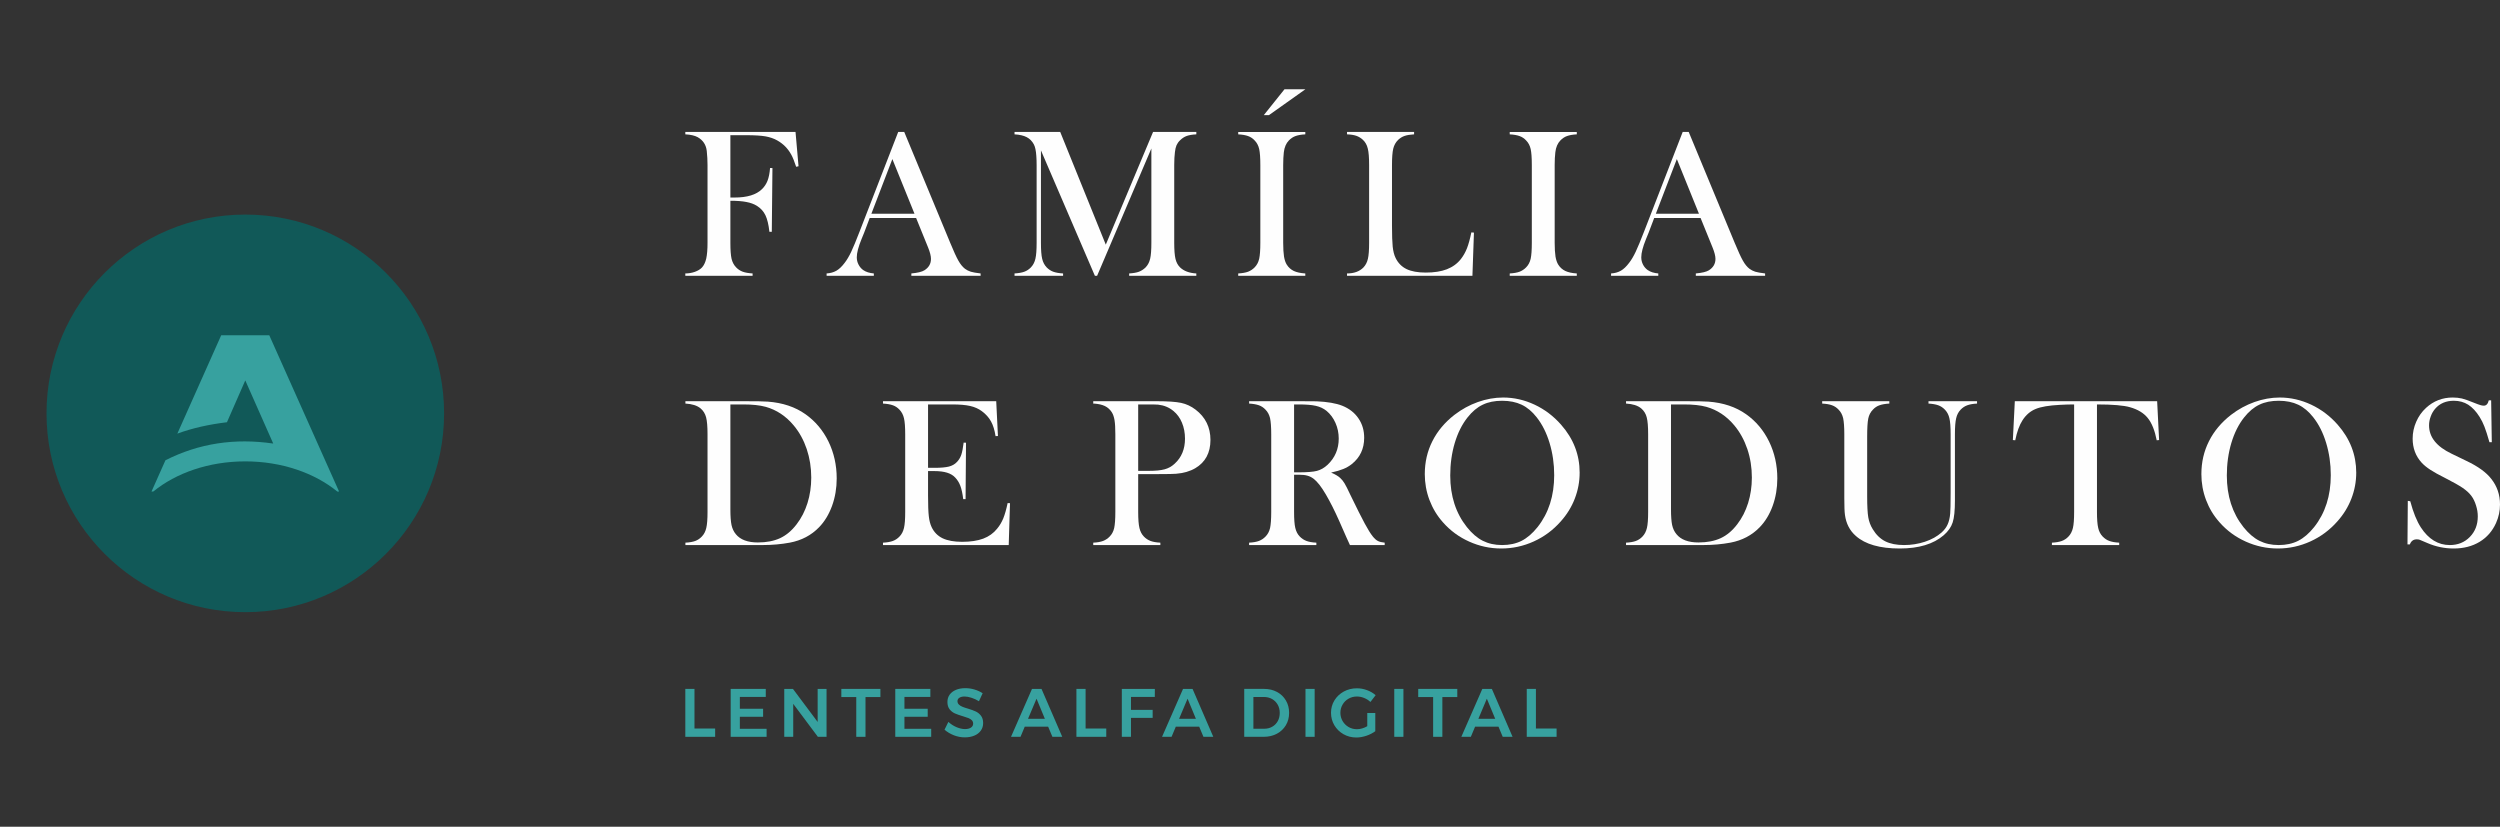 <?xml version="1.0" encoding="UTF-8"?>
<!DOCTYPE svg PUBLIC "-//W3C//DTD SVG 1.1//EN" "http://www.w3.org/Graphics/SVG/1.1/DTD/svg11.dtd">
<!-- Creator: CorelDRAW 2020 (64-Bit) -->
<svg xmlns="http://www.w3.org/2000/svg" xml:space="preserve" width="3426px" height="1133px" version="1.1" style="shape-rendering:geometricPrecision; text-rendering:geometricPrecision; image-rendering:optimizeQuality; fill-rule:evenodd; clip-rule:evenodd"
viewBox="0 0 1088.44 359.95"
 xmlns:xlink="http://www.w3.org/1999/xlink"
 xmlns:xodm="http://www.corel.com/coreldraw/odm/2003">
 <rect x="0" y="0" width="1088.44" height="359.95" fill="#333333" stroke="none"/>
 <defs>
  <style type="text/css">
   <![CDATA[
    .fil1 {fill:#115958}
    .fil2 {fill:#37A19F}
    .fil4 {fill:#FEFEFE;fill-rule:nonzero}
    .fil3 {fill:#37A19F;fill-rule:nonzero}
    .fil0 {fill:#FEFEFE;fill-opacity:0}
   ]]>
  </style>
 </defs>
 <g id="Layer_x0020_1">
  <polygon class="fil0" points="0,0 1037.7,0 1037.7,359.95 0,359.95 "/>
  <g id="_2104215019792">
   <g>
    <circle class="fil1" cx="106.8" cy="179.97" r="86.55"/>
    <path class="fil2" d="M147.62 213.99l-0.77 0c-9.89,-8.06 -24.17,-13.12 -40.06,-13.12 -15.88,0 -30.16,5.06 -40.05,13.12l-0.77 0 6.06 -13.6c14.57,-7.39 30.23,-9.73 46.93,-7.28l-12.17 -27.49 -7.98 18.21c-7.78,0.95 -15.03,2.54 -21.6,4.96l0 0 19.1 -42.83 20.92 0 30.39 68.03z"/>
   </g>
   <g>
    <polygon class="fil3" points="298.37,299.93 302.36,299.93 302.36,317.18 311.36,317.18 311.36,320.79 298.37,320.79 "/>
    <polygon id="1" class="fil3" points="318.12,299.93 333.4,299.93 333.4,303.42 322.11,303.42 322.11,308.57 332.24,308.57 332.24,312.06 322.11,312.06 322.11,317.3 333.76,317.3 333.76,320.79 318.12,320.79 "/>
    <polygon id="2" class="fil3" points="355.99,299.93 359.86,299.93 359.86,320.79 356.08,320.79 345.35,306.43 345.35,320.79 341.45,320.79 341.45,299.93 345.23,299.93 355.99,314.32 "/>
    <polygon id="3" class="fil3" points="366.3,299.93 383.31,299.93 383.31,303.48 376.82,303.48 376.82,320.79 372.8,320.79 372.8,303.48 366.3,303.48 "/>
    <polygon id="4" class="fil3" points="389.78,299.93 405.06,299.93 405.06,303.42 393.77,303.42 393.77,308.57 403.9,308.57 403.9,312.06 393.77,312.06 393.77,317.3 405.42,317.3 405.42,320.79 389.78,320.79 "/>
    <path id="5" class="fil3" d="M426.22 305.3c-1.07,-0.66 -2.17,-1.17 -3.29,-1.52 -1.12,-0.36 -2.11,-0.54 -2.97,-0.54 -0.95,0 -1.7,0.18 -2.26,0.54 -0.56,0.35 -0.84,0.85 -0.84,1.49 0,0.57 0.2,1.05 0.59,1.44 0.38,0.39 0.87,0.71 1.46,0.95 0.58,0.25 1.38,0.53 2.39,0.82 1.41,0.42 2.57,0.84 3.48,1.26 0.9,0.41 1.67,1.03 2.3,1.84 0.64,0.82 0.96,1.89 0.96,3.22 0,1.27 -0.35,2.38 -1.03,3.32 -0.69,0.95 -1.63,1.67 -2.83,2.16 -1.2,0.5 -2.58,0.75 -4.13,0.75 -1.63,0 -3.21,-0.31 -4.76,-0.91 -1.55,-0.61 -2.9,-1.42 -4.06,-2.43l1.67 -3.4c1.06,0.98 2.24,1.74 3.55,2.3 1.31,0.55 2.53,0.83 3.66,0.83 1.11,0 1.99,-0.21 2.62,-0.64 0.64,-0.43 0.96,-1.01 0.96,-1.74 0,-0.6 -0.2,-1.09 -0.58,-1.48 -0.39,-0.38 -0.88,-0.7 -1.48,-0.93 -0.59,-0.24 -1.41,-0.51 -2.44,-0.81 -1.41,-0.42 -2.56,-0.82 -3.46,-1.22 -0.89,-0.4 -1.66,-1 -2.29,-1.8 -0.64,-0.81 -0.95,-1.87 -0.95,-3.18 0,-1.21 0.32,-2.27 0.96,-3.17 0.65,-0.9 1.56,-1.6 2.74,-2.1 1.19,-0.5 2.55,-0.74 4.1,-0.74 1.35,0 2.69,0.19 4.01,0.59 1.32,0.4 2.5,0.94 3.53,1.61l-1.61 3.49z"/>
    <path id="6" class="fil3" d="M458.19 320.79l-1.85 -4.41 -10.19 0 -1.84 4.41 -4.14 0 9.14 -20.86 4.14 0 9.03 20.86 -4.29 0zm-10.61 -7.84l7.33 0 -3.63 -8.76 -3.7 8.76z"/>
    <polygon id="7" class="fil3" points="468.65,299.93 472.64,299.93 472.64,317.18 481.64,317.18 481.64,320.79 468.65,320.79 "/>
    <polygon id="8" class="fil3" points="488.41,299.93 502.8,299.93 502.77,303.42 492.4,303.42 492.4,309.05 501.84,309.05 501.84,312.54 492.4,312.54 492.4,320.79 488.41,320.79 "/>
    <path id="9" class="fil3" d="M523.95 320.79l-1.85 -4.41 -10.18 0 -1.85 4.41 -4.14 0 9.14 -20.86 4.14 0 9.03 20.86 -4.29 0zm-10.6 -7.84l7.32 0 -3.63 -8.76 -3.69 8.76z"/>
    <path id="10" class="fil3" d="M550.38 299.93c2.09,0 3.95,0.45 5.6,1.33 1.65,0.88 2.94,2.12 3.87,3.71 0.94,1.59 1.4,3.39 1.4,5.39 0,2.01 -0.47,3.8 -1.41,5.38 -0.94,1.58 -2.25,2.81 -3.92,3.71 -1.67,0.89 -3.56,1.34 -5.69,1.34l-8.52 0 0 -20.86 8.67 0zm0.09 17.34c1.27,0 2.42,-0.29 3.44,-0.88 1.02,-0.58 1.82,-1.4 2.4,-2.44 0.58,-1.04 0.86,-2.23 0.86,-3.56 0,-1.33 -0.29,-2.53 -0.89,-3.59 -0.6,-1.06 -1.42,-1.89 -2.46,-2.47 -1.04,-0.59 -2.21,-0.88 -3.5,-0.88l-4.62 0 0 13.82 4.77 0z"/>
    <polygon id="11" class="fil3" points="568.38,299.93 572.37,299.93 572.37,320.79 568.38,320.79 "/>
    <path id="12" class="fil3" d="M595.28 310.42l3.49 0 0 7.93c-1.09,0.81 -2.38,1.47 -3.87,1.98 -1.49,0.5 -2.95,0.76 -4.38,0.76 -2.05,0 -3.91,-0.48 -5.59,-1.43 -1.68,-0.96 -3,-2.25 -3.98,-3.89 -0.97,-1.64 -1.46,-3.45 -1.46,-5.44 0,-1.99 0.5,-3.79 1.49,-5.41 1,-1.61 2.35,-2.9 4.07,-3.84 1.72,-0.94 3.62,-1.41 5.71,-1.41 1.49,0 2.96,0.26 4.41,0.8 1.44,0.54 2.7,1.27 3.75,2.2l-2.27 2.95c-0.79,-0.75 -1.71,-1.34 -2.75,-1.75 -1.04,-0.42 -2.09,-0.63 -3.14,-0.63 -1.32,0 -2.52,0.31 -3.62,0.94 -1.11,0.62 -1.98,1.48 -2.61,2.58 -0.64,1.09 -0.95,2.28 -0.95,3.57 0,1.31 0.32,2.51 0.96,3.61 0.65,1.09 1.52,1.95 2.61,2.59 1.09,0.63 2.3,0.95 3.64,0.95 0.71,0 1.46,-0.11 2.24,-0.34 0.79,-0.23 1.54,-0.55 2.25,-0.97l0 -5.75z"/>
    <polygon id="13" class="fil3" points="607.03,299.93 611.02,299.93 611.02,320.79 607.03,320.79 "/>
    <polygon id="14" class="fil3" points="617.46,299.93 634.47,299.93 634.47,303.48 627.97,303.48 627.97,320.79 623.95,320.79 623.95,303.48 617.46,303.48 "/>
    <path id="15" class="fil3" d="M654.25 320.79l-1.84 -4.41 -10.19 0 -1.85 4.41 -4.14 0 9.14 -20.86 4.15 0 9.02 20.86 -4.29 0zm-10.6 -7.84l7.33 0 -3.64 -8.76 -3.69 8.76z"/>
    <polygon id="16" class="fil3" points="664.71,299.93 668.7,299.93 668.7,317.18 677.7,317.18 677.7,320.79 664.71,320.79 "/>
    <path class="fil4" d="M317.99 87.41l0 18.29c0,3.11 0.17,5.41 0.5,6.9 0.34,1.49 0.99,2.74 1.94,3.74 0.83,0.89 1.8,1.53 2.93,1.96 1.11,0.4 2.55,0.65 4.3,0.75l0 1.03 -29.29 0 0 -1.03c1.47,0 2.86,-0.24 4.19,-0.71 1.31,-0.48 2.35,-1.11 3.08,-1.9 0.86,-0.96 1.47,-2.26 1.85,-3.92 0.36,-1.64 0.55,-3.93 0.55,-6.84l0 -33.83c0,-1.96 -0.11,-3.99 -0.33,-6.1 -0.3,-2.71 -1.63,-4.71 -3.96,-6.03 -1.28,-0.7 -3.08,-1.11 -5.38,-1.23l0 -1.04 47.98 0 1.31 14.93 -1.03 0.24c-0.77,-2.34 -1.47,-4.09 -2.11,-5.25 -1.46,-2.67 -3.48,-4.74 -6.09,-6.21 -1.5,-0.86 -3.24,-1.45 -5.2,-1.8 -1.97,-0.33 -4.66,-0.5 -8.1,-0.5l-7.14 0 0 27.14 1.85 0c5.44,0 9.4,-1.21 11.87,-3.62 1.08,-1.03 1.9,-2.27 2.45,-3.69 0.56,-1.41 0.92,-3.27 1.11,-5.56l1.03 0.05 -0.28 27.75 -1.04 0c-0.34,-3.12 -0.92,-5.53 -1.73,-7.22 -0.82,-1.7 -2.07,-3.07 -3.73,-4.1 -1.23,-0.77 -2.75,-1.33 -4.57,-1.67 -1.8,-0.36 -4.11,-0.53 -6.96,-0.53z"/>
    <path id="1" class="fil4" d="M426.93 120.08l-30.15 0 0 -1.03c2.72,-0.25 4.63,-0.71 5.69,-1.38 1.9,-1.19 2.85,-2.85 2.85,-4.96 0,-1.25 -0.42,-2.93 -1.28,-5.04l-0.78 -1.92 -4.4 -10.83 -20.22 0 -2.39 6.33 -1.16 2.84c-1.38,3.36 -2.07,6.01 -2.07,7.93 0,1.14 0.25,2.19 0.77,3.18 0.5,0.97 1.17,1.77 2.03,2.38 1.21,0.83 2.74,1.31 4.62,1.47l0 1.03 -20.56 0 0 -1.03c1.62,-0.1 3.03,-0.49 4.27,-1.19 1.22,-0.71 2.41,-1.85 3.57,-3.4 0.98,-1.25 1.94,-2.88 2.88,-4.85 0.92,-1.97 2.16,-4.93 3.67,-8.87l16.78 -43.29 2.63 0 20 48.23c1.5,3.65 2.69,6.25 3.58,7.81 0.88,1.57 1.85,2.74 2.88,3.54 0.74,0.55 1.58,0.97 2.52,1.27 0.96,0.28 2.38,0.53 4.27,0.75l0 1.03zm-28.79 -27.04l-9.63 -23.79 -9.13 23.79 18.76 0z"/>
    <path id="2" class="fil4" d="M520.85 58.49c-1.73,0.09 -3.13,0.32 -4.19,0.7 -1.05,0.39 -2.02,1.02 -2.91,1.91 -0.67,0.64 -1.17,1.36 -1.52,2.14 -0.33,0.79 -0.56,1.77 -0.69,2.96 -0.2,1.6 -0.31,3.47 -0.31,5.65l0 33.83c0,3.16 0.19,5.5 0.55,7.03 0.37,1.53 1.03,2.75 1.97,3.68 1.69,1.63 4.05,2.5 7.1,2.66l0 1.03 -29.24 0 0 -1.03c1.76,-0.1 3.19,-0.35 4.28,-0.75 1.08,-0.43 2.05,-1.05 2.91,-1.91 0.94,-0.99 1.6,-2.24 1.95,-3.74 0.36,-1.52 0.53,-3.84 0.53,-6.97l0 -41.04 -23.63 55.44 -0.96 0 -23.49 -54.62 0 40.22c0,3.16 0.17,5.48 0.53,6.98 0.35,1.51 1.01,2.74 1.94,3.73 0.87,0.89 1.84,1.53 2.92,1.92 1.09,0.39 2.5,0.64 4.25,0.74l0 1.03 -21.14 0 0 -1.03c1.74,-0.1 3.15,-0.35 4.24,-0.74 1.08,-0.39 2.05,-1.03 2.91,-1.92 0.94,-0.99 1.6,-2.24 1.94,-3.74 0.36,-1.52 0.53,-3.84 0.53,-6.97l0 -33.83c0,-1.41 -0.04,-2.74 -0.14,-4.01 -0.15,-2.25 -0.5,-3.91 -1.05,-4.94 -0.76,-1.44 -1.81,-2.51 -3.14,-3.19 -1.33,-0.69 -3.1,-1.1 -5.29,-1.22l0 -1.04 19.89 0 19.84 49.06 20.58 -49.06 18.84 0 0 1.04z"/>
    <path id="3" class="fil4" d="M568.3 57.45l0 1.04c-1.74,0.09 -3.15,0.34 -4.24,0.73 -1.08,0.39 -2.05,1.03 -2.92,1.93 -1.18,1.22 -1.92,2.92 -2.19,5.1 -0.18,1.62 -0.28,3.49 -0.28,5.6l0 33.83c0,2.55 0.13,4.56 0.36,6.03 0.25,1.45 0.64,2.64 1.21,3.52 0.78,1.24 1.81,2.14 3.06,2.74 1.26,0.59 2.92,0.95 5,1.08l0 1.03 -29.21 0 0 -1.03c1.77,-0.1 3.2,-0.35 4.29,-0.75 1.08,-0.43 2.04,-1.05 2.87,-1.91 0.97,-0.99 1.62,-2.22 1.97,-3.73 0.33,-1.5 0.5,-3.82 0.5,-6.98l0 -33.83c0,-3.16 -0.17,-5.48 -0.5,-6.98 -0.35,-1.5 -1,-2.74 -1.97,-3.72 -0.83,-0.9 -1.79,-1.54 -2.9,-1.93 -1.09,-0.39 -2.52,-0.64 -4.26,-0.73l0 -1.04 29.21 0zm-18.08 -7.32l9.02 -11.27 9.1 0 -15.88 11.27 -2.24 0z"/>
    <path id="4" class="fil4" d="M586.46 120.08l0 -1.03c3.08,0 5.46,-0.88 7.15,-2.61 0.94,-0.99 1.6,-2.24 1.94,-3.76 0.36,-1.52 0.53,-3.84 0.53,-6.97l0 -33.86c0,-3.24 -0.18,-5.63 -0.58,-7.18 -0.37,-1.55 -1.08,-2.82 -2.12,-3.79 -0.86,-0.8 -1.82,-1.38 -2.87,-1.75 -1.05,-0.36 -2.41,-0.58 -4.05,-0.64l0 -1.04 29.2 0 0 1.04c-1.67,0.09 -3.05,0.32 -4.13,0.68 -1.06,0.36 -2,0.96 -2.83,1.74 -1.04,1.02 -1.74,2.29 -2.12,3.82 -0.36,1.53 -0.54,3.9 -0.54,7.12l0 26.48c0,4.07 0.11,7.1 0.31,9.09 0.22,1.99 0.64,3.62 1.25,4.87 1.07,2.2 2.65,3.82 4.76,4.85 2.11,1.02 4.9,1.53 8.39,1.53 3.63,0 6.69,-0.48 9.18,-1.44 2.49,-0.97 4.54,-2.45 6.12,-4.47 1.07,-1.38 1.96,-2.94 2.65,-4.7 0.67,-1.73 1.31,-4.04 1.89,-6.88l1.13 0.09 -0.66 18.81 -54.6 0z"/>
    <path id="5" class="fil4" d="M686.5 57.45l0 1.04c-1.74,0.09 -3.15,0.34 -4.24,0.73 -1.08,0.39 -2.05,1.03 -2.91,1.93 -1.19,1.22 -1.93,2.92 -2.19,5.1 -0.19,1.62 -0.29,3.49 -0.29,5.6l0 33.83c0,2.55 0.13,4.56 0.36,6.03 0.25,1.45 0.65,2.64 1.21,3.52 0.78,1.24 1.81,2.14 3.07,2.74 1.25,0.59 2.91,0.95 4.99,1.08l0 1.03 -29.2 0 0 -1.03c1.77,-0.1 3.19,-0.35 4.28,-0.75 1.08,-0.43 2.04,-1.05 2.87,-1.91 0.97,-0.99 1.63,-2.22 1.97,-3.73 0.33,-1.5 0.5,-3.82 0.5,-6.98l0 -33.83c0,-3.16 -0.17,-5.48 -0.5,-6.98 -0.34,-1.5 -1,-2.74 -1.97,-3.72 -0.83,-0.9 -1.79,-1.54 -2.9,-1.93 -1.09,-0.39 -2.52,-0.64 -4.25,-0.73l0 -1.04 29.2 0z"/>
    <path id="6" class="fil4" d="M768.48 120.08l-30.16 0 0 -1.03c2.73,-0.25 4.64,-0.71 5.7,-1.38 1.89,-1.19 2.85,-2.85 2.85,-4.96 0,-1.25 -0.43,-2.93 -1.29,-5.04l-0.78 -1.92 -4.4 -10.83 -20.21 0 -2.4 6.33 -1.16 2.84c-1.37,3.36 -2.06,6.01 -2.06,7.93 0,1.14 0.25,2.19 0.76,3.18 0.5,0.97 1.18,1.77 2.04,2.38 1.2,0.83 2.74,1.31 4.61,1.47l0 1.03 -20.56 0 0 -1.03c1.63,-0.1 3.04,-0.49 4.27,-1.19 1.22,-0.71 2.41,-1.85 3.57,-3.4 0.99,-1.25 1.94,-2.88 2.88,-4.85 0.92,-1.97 2.16,-4.93 3.68,-8.87l16.78 -43.29 2.62 0 20 48.23c1.51,3.65 2.7,6.25 3.59,7.81 0.87,1.57 1.84,2.74 2.88,3.54 0.73,0.55 1.58,0.97 2.52,1.27 0.95,0.28 2.38,0.53 4.27,0.75l0 1.03zm-28.8 -27.04l-9.62 -23.79 -9.14 23.79 18.76 0z"/>
    <path id="7" class="fil4" d="M298.41 236.26c1.77,-0.09 3.19,-0.34 4.26,-0.73 1.08,-0.39 2.03,-1.03 2.89,-1.93 0.94,-0.98 1.6,-2.23 1.94,-3.74 0.36,-1.51 0.54,-3.83 0.54,-6.96l0 -33.83c0,-3.37 -0.21,-5.84 -0.63,-7.41 -0.41,-1.55 -1.2,-2.84 -2.39,-3.85 -1.51,-1.25 -3.71,-1.95 -6.61,-2.11l0 -1.03 25.21 0c5.59,0 9.16,0.06 10.68,0.19 6.44,0.48 11.92,2.31 16.41,5.5 4.27,3.03 7.61,7 10,11.9 2.38,4.91 3.57,10.26 3.57,16.04 0,4.22 -0.67,8.2 -2.03,11.96 -1.37,3.74 -3.26,6.85 -5.67,9.32 -3.39,3.49 -7.62,5.71 -12.69,6.67 -3.8,0.7 -7.67,1.05 -11.6,1.05l-33.88 0 0 -1.04zm19.58 -60.18l0 45.66c0,3.01 0.17,5.29 0.5,6.86 0.34,1.55 0.97,2.89 1.89,3.99 1.96,2.39 5.15,3.58 9.57,3.58 3.77,0 6.99,-0.63 9.67,-1.86 2.67,-1.24 5.08,-3.26 7.2,-6.04 2.08,-2.69 3.66,-5.78 4.75,-9.27 1.08,-3.47 1.63,-7.16 1.63,-11.09 0,-4.34 -0.66,-8.48 -1.97,-12.4 -1.33,-3.92 -3.21,-7.35 -5.67,-10.29 -3.39,-4.07 -7.45,-6.76 -12.17,-8.09 -2.57,-0.71 -5.85,-1.05 -9.85,-1.05l-5.55 0z"/>
    <path id="8" class="fil4" d="M433.73 174.67l0.75 15.16 -1.04 0.05c-0.39,-2.58 -1.04,-4.71 -1.97,-6.4 -0.92,-1.68 -2.25,-3.18 -3.99,-4.46 -1.44,-1.07 -3.14,-1.83 -5.1,-2.27 -1.96,-0.45 -4.57,-0.67 -7.81,-0.67l-10.52 0 0 27.6 2.77 0c2.81,0 4.9,-0.19 6.31,-0.55 1.42,-0.37 2.57,-1.01 3.46,-1.97 0.86,-0.87 1.5,-1.92 1.92,-3.13 0.41,-1.2 0.76,-2.99 1.04,-5.33l1.03 0.04 -0.19 24.56 -1.03 0c-0.28,-2.37 -0.69,-4.26 -1.22,-5.7 -0.53,-1.44 -1.28,-2.66 -2.24,-3.66 -0.92,-0.99 -2.11,-1.71 -3.6,-2.16 -1.47,-0.45 -3.35,-0.69 -5.62,-0.69l-2.63 0 0 10.5c0,4.18 0.11,7.23 0.33,9.14 0.21,1.91 0.63,3.51 1.24,4.79 1.05,2.19 2.64,3.8 4.79,4.84 2.14,1.01 4.97,1.53 8.48,1.53 3.66,0 6.73,-0.47 9.2,-1.39 2.47,-0.94 4.48,-2.38 6.04,-4.34 1.1,-1.31 1.99,-2.82 2.68,-4.49 0.67,-1.67 1.31,-3.9 1.89,-6.65l1.03 0.05 -0.56 18.23 -54.74 0 0 -1.04c1.75,-0.09 3.18,-0.34 4.26,-0.73 1.09,-0.39 2.06,-1.03 2.92,-1.93 0.96,-0.98 1.61,-2.23 1.96,-3.74 0.36,-1.51 0.53,-3.83 0.53,-6.96l0 -33.83c0,-3.13 -0.17,-5.45 -0.53,-6.97 -0.35,-1.52 -1,-2.75 -1.96,-3.74 -0.83,-0.89 -1.78,-1.53 -2.88,-1.92 -1.08,-0.39 -2.52,-0.64 -4.3,-0.74l0 -1.03 49.3 0z"/>
    <path id="9" class="fil4" d="M495.54 206.41l0 16.49c0,3.11 0.18,5.45 0.54,6.95 0.34,1.52 1,2.77 1.94,3.75 0.83,0.86 1.78,1.49 2.88,1.91 1.08,0.41 2.5,0.66 4.29,0.75l0 1.04 -29.22 0 0 -1.04c1.77,-0.09 3.19,-0.34 4.29,-0.75 1.08,-0.42 2.03,-1.05 2.86,-1.91 0.97,-0.98 1.63,-2.22 1.97,-3.72 0.33,-1.5 0.5,-3.82 0.5,-6.98l0 -33.83c0,-2.63 -0.11,-4.67 -0.34,-6.09 -0.24,-1.43 -0.63,-2.58 -1.18,-3.46 -0.78,-1.24 -1.8,-2.14 -3.02,-2.74 -1.22,-0.59 -2.81,-0.95 -4.77,-1.08l-0.31 0 0 -1.03 27.6 0c4.82,0 8.38,0.25 10.66,0.73 2.29,0.49 4.38,1.48 6.28,2.93 4.33,3.3 6.49,7.72 6.49,13.21 0,5.6 -2.21,9.7 -6.6,12.3 -2.29,1.34 -5.07,2.16 -8.35,2.42 -1.04,0.1 -3.55,0.15 -7.52,0.15l-8.99 0zm0 -1.41l4.5 0c3.03,0 5.36,-0.22 7.01,-0.68 1.62,-0.43 3.1,-1.25 4.38,-2.45 2.99,-2.73 4.49,-6.36 4.49,-10.89 0,-2.52 -0.44,-4.83 -1.31,-6.92 -0.86,-2.1 -2.12,-3.82 -3.74,-5.14 -1.87,-1.56 -4.09,-2.47 -6.66,-2.75 -0.7,-0.06 -2.3,-0.09 -4.82,-0.09l-3.85 0 0 28.92z"/>
    <path id="10" class="fil4" d="M563.41 206.69l0 16.23c0,3.13 0.17,5.44 0.53,6.94 0.36,1.52 1,2.77 1.96,3.74 0.83,0.86 1.8,1.49 2.89,1.91 1.1,0.41 2.52,0.66 4.32,0.75l0 1.04 -29.28 0 0 -1.04c1.77,-0.09 3.19,-0.34 4.29,-0.75 1.08,-0.42 2.03,-1.05 2.86,-1.91 0.97,-0.98 1.63,-2.22 1.98,-3.72 0.32,-1.5 0.5,-3.82 0.5,-6.98l0 -33.83c0,-3.17 -0.18,-5.48 -0.5,-6.98 -0.35,-1.51 -1.01,-2.74 -1.98,-3.73 -0.83,-0.89 -1.78,-1.53 -2.89,-1.92 -1.1,-0.39 -2.52,-0.64 -4.26,-0.74l0 -1.03 22.11 0c3.7,0 6.12,0.01 7.3,0.05 4.74,0.21 8.45,0.86 11.14,1.92 3.04,1.22 5.38,3.05 7.04,5.49 1.68,2.43 2.51,5.26 2.51,8.47 0,4.77 -1.8,8.59 -5.42,11.47 -1.09,0.86 -2.31,1.57 -3.65,2.11 -1.33,0.55 -3.11,1.08 -5.33,1.57 1.8,0.77 3.14,1.56 4,2.38 0.71,0.64 1.33,1.45 1.91,2.41 0.57,0.97 1.43,2.67 2.57,5.11 2.72,5.61 4.77,9.71 6.17,12.29 1.39,2.58 2.56,4.46 3.5,5.62 0.77,0.95 1.5,1.61 2.22,1.97 0.72,0.37 1.71,0.61 2.96,0.73l0 1.04 -15.13 0c-0.77,-1.68 -1.25,-2.76 -1.47,-3.21l-3.21 -7.29c-1.94,-4.37 -3.88,-8.23 -5.84,-11.58 -1.95,-3.34 -3.75,-5.62 -5.38,-6.84 -0.83,-0.61 -1.72,-1.05 -2.66,-1.3 -0.96,-0.27 -2.13,-0.39 -3.51,-0.39l-2.25 0zm0 -1.04l1.75 0c3.82,0 6.56,-0.21 8.2,-0.64 1.65,-0.44 3.2,-1.31 4.64,-2.66 3.23,-3.06 4.85,-6.87 4.85,-11.39 0,-2.43 -0.47,-4.7 -1.41,-6.82 -0.94,-2.13 -2.24,-3.88 -3.9,-5.26 -1.3,-1.05 -2.83,-1.77 -4.62,-2.18 -1.78,-0.42 -4.33,-0.62 -7.62,-0.62l-1.89 0 0 29.57z"/>
    <path id="11" class="fil4" d="M620.32 206.37c0,-5.13 1.09,-9.9 3.3,-14.28 2.21,-4.4 5.42,-8.22 9.63,-11.49 3.16,-2.43 6.55,-4.27 10.18,-5.57 3.65,-1.3 7.31,-1.96 11.01,-1.96 4.71,0 9.26,1.04 13.67,3.1 4.4,2.07 8.25,4.98 11.55,8.73 5.39,6.12 8.08,13.07 8.08,20.88 0,3.91 -0.71,7.68 -2.12,11.33 -1.4,3.63 -3.45,6.95 -6.15,9.95 -3.3,3.73 -7.19,6.62 -11.7,8.67 -4.51,2.05 -9.23,3.07 -14.15,3.07 -4.87,0 -9.51,-1 -13.94,-2.99 -4.45,-1.99 -8.27,-4.79 -11.47,-8.43 -2.54,-2.85 -4.49,-6.08 -5.86,-9.71 -1.36,-3.61 -2.03,-7.38 -2.03,-11.3zm11.08 0.66c0,8.89 2.41,16.37 7.25,22.46 2.17,2.72 4.47,4.71 6.91,5.95 2.43,1.23 5.24,1.86 8.42,1.86 3.21,0 6.04,-0.61 8.47,-1.83 2.44,-1.24 4.76,-3.23 6.96,-5.98 4.84,-6.12 7.25,-13.66 7.25,-22.63 0,-4.93 -0.68,-9.59 -2.01,-13.99 -1.33,-4.4 -3.19,-8.12 -5.61,-11.18 -1.96,-2.51 -4.14,-4.35 -6.55,-5.49 -2.39,-1.14 -5.24,-1.72 -8.51,-1.72 -3.24,0 -6.05,0.56 -8.42,1.71 -2.38,1.12 -4.57,2.95 -6.59,5.5 -2.41,3.03 -4.28,6.75 -5.6,11.16 -1.31,4.4 -1.97,9.14 -1.97,14.18z"/>
    <path id="12" class="fil4" d="M707.93 236.26c1.77,-0.09 3.2,-0.34 4.26,-0.73 1.08,-0.39 2.04,-1.03 2.9,-1.93 0.93,-0.98 1.59,-2.23 1.94,-3.74 0.36,-1.51 0.53,-3.83 0.53,-6.96l0 -33.83c0,-3.37 -0.2,-5.84 -0.63,-7.41 -0.4,-1.55 -1.2,-2.84 -2.39,-3.85 -1.5,-1.25 -3.71,-1.95 -6.61,-2.11l0 -1.03 25.22 0c5.58,0 9.15,0.06 10.67,0.19 6.45,0.48 11.92,2.31 16.41,5.5 4.28,3.03 7.61,7 10,11.9 2.38,4.91 3.57,10.26 3.57,16.04 0,4.22 -0.67,8.2 -2.03,11.96 -1.36,3.74 -3.26,6.85 -5.67,9.32 -3.39,3.49 -7.62,5.71 -12.69,6.67 -3.8,0.7 -7.67,1.05 -11.59,1.05l-33.89 0 0 -1.04zm19.58 -60.18l0 45.66c0,3.01 0.17,5.29 0.5,6.86 0.35,1.55 0.97,2.89 1.9,3.99 1.95,2.39 5.14,3.58 9.56,3.58 3.77,0 6.99,-0.63 9.67,-1.86 2.68,-1.24 5.09,-3.26 7.2,-6.04 2.08,-2.69 3.66,-5.78 4.75,-9.27 1.08,-3.47 1.63,-7.16 1.63,-11.09 0,-4.34 -0.65,-8.48 -1.97,-12.4 -1.33,-3.92 -3.21,-7.35 -5.66,-10.29 -3.4,-4.07 -7.45,-6.76 -12.18,-8.09 -2.57,-0.71 -5.85,-1.05 -9.84,-1.05l-5.56 0z"/>
    <path id="13" class="fil4" d="M822.57 174.67l0 1.03c-1.75,0.1 -3.17,0.35 -4.28,0.74 -1.1,0.39 -2.07,1.03 -2.88,1.92 -1.02,1.03 -1.69,2.32 -2.01,3.85 -0.32,1.54 -0.48,4.16 -0.48,7.89l0 25.96c0,4.23 0.16,7.28 0.48,9.16 0.32,1.87 0.97,3.61 1.96,5.19 1.47,2.43 3.29,4.18 5.43,5.26 2.16,1.08 4.88,1.63 8.17,1.63 3.18,0 6.21,-0.49 9.11,-1.44 2.89,-0.97 5.3,-2.3 7.24,-4.02 1.19,-1.07 2.07,-2.23 2.63,-3.49 0.58,-1.26 0.96,-2.84 1.13,-4.76 0.12,-1.25 0.19,-4.23 0.19,-8.91l0 -25.63c0,-3.15 -0.18,-5.48 -0.54,-6.98 -0.34,-1.49 -1,-2.72 -1.95,-3.71 -0.85,-0.89 -1.82,-1.53 -2.91,-1.92 -1.08,-0.39 -2.51,-0.64 -4.24,-0.74l0 -1.03 21.14 0 0 1.03c-1.74,0.1 -3.15,0.33 -4.24,0.74 -1.08,0.39 -2.05,1.03 -2.91,1.92 -0.94,0.97 -1.6,2.22 -1.94,3.74 -0.36,1.5 -0.54,3.82 -0.54,6.95l0 28.94c0,4.27 -0.32,7.43 -0.98,9.46 -0.66,2.04 -1.96,3.89 -3.91,5.58 -4.46,3.84 -10.83,5.77 -19.13,5.77 -8.64,0 -15.01,-1.82 -19.11,-5.46 -2.66,-2.32 -4.24,-5.39 -4.75,-9.17 -0.19,-1.35 -0.28,-3.77 -0.28,-7.3l0 -27.82c0,-3.16 -0.18,-5.48 -0.5,-6.98 -0.35,-1.49 -1.01,-2.74 -1.98,-3.71 -0.83,-0.89 -1.78,-1.53 -2.86,-1.92 -1.1,-0.41 -2.52,-0.64 -4.29,-0.74l0 -1.03 29.23 0z"/>
    <path id="14" class="fil4" d="M903.02 176.08c-1.92,0 -3.99,0.06 -6.2,0.18 -4.72,0.24 -8.23,0.83 -10.54,1.79 -2.32,0.95 -4.23,2.58 -5.72,4.91 -1.39,2.15 -2.44,5.06 -3.17,8.72l-1.04 -0.09 0.85 -16.92 61.97 0 0.85 16.92 -1.04 0.09c-0.83,-4.24 -2.11,-7.47 -3.88,-9.66 -1.75,-2.19 -4.32,-3.75 -7.68,-4.71 -2.83,-0.83 -7.65,-1.23 -14.45,-1.23l0 46.82c0,3.13 0.18,5.45 0.54,6.96 0.34,1.52 1,2.76 1.95,3.74 0.86,0.9 1.83,1.54 2.93,1.93 1.08,0.39 2.5,0.64 4.26,0.73l0 1.04 -29.3 0 0 -1.04c1.77,-0.09 3.21,-0.34 4.29,-0.73 1.08,-0.39 2.05,-1.03 2.91,-1.93 0.94,-0.98 1.59,-2.22 1.94,-3.72 0.36,-1.5 0.53,-3.82 0.53,-6.98l0 -46.82z"/>
    <path id="15" class="fil4" d="M958.43 206.37c0,-5.13 1.09,-9.9 3.3,-14.28 2.21,-4.4 5.42,-8.22 9.63,-11.49 3.16,-2.43 6.55,-4.27 10.18,-5.57 3.65,-1.3 7.31,-1.96 11,-1.96 4.72,0 9.27,1.04 13.68,3.1 4.4,2.07 8.25,4.98 11.55,8.73 5.38,6.12 8.08,13.07 8.08,20.88 0,3.91 -0.71,7.68 -2.12,11.33 -1.4,3.63 -3.45,6.95 -6.15,9.95 -3.3,3.73 -7.2,6.62 -11.7,8.67 -4.51,2.05 -9.24,3.07 -14.15,3.07 -4.87,0 -9.51,-1 -13.94,-2.99 -4.45,-1.99 -8.27,-4.79 -11.47,-8.43 -2.54,-2.85 -4.5,-6.08 -5.86,-9.71 -1.36,-3.61 -2.03,-7.38 -2.03,-11.3zm11.08 0.66c0,8.89 2.41,16.37 7.24,22.46 2.18,2.72 4.48,4.71 6.92,5.95 2.43,1.23 5.24,1.86 8.42,1.86 3.21,0 6.04,-0.61 8.47,-1.83 2.44,-1.24 4.75,-3.23 6.96,-5.98 4.84,-6.12 7.25,-13.66 7.25,-22.63 0,-4.93 -0.68,-9.59 -2.01,-13.99 -1.33,-4.4 -3.19,-8.12 -5.61,-11.18 -1.96,-2.51 -4.14,-4.35 -6.55,-5.49 -2.39,-1.14 -5.24,-1.72 -8.51,-1.72 -3.24,0 -6.06,0.56 -8.42,1.71 -2.38,1.12 -4.57,2.95 -6.59,5.5 -2.41,3.03 -4.28,6.75 -5.6,11.16 -1.31,4.4 -1.97,9.14 -1.97,14.18z"/>
    <path id="16" class="fil4" d="M1048.16 237.02l0.14 -18.97 1.08 0.19c1.28,4.82 2.81,8.6 4.6,11.37 3.33,5.12 7.54,7.69 12.6,7.69 3.53,0 6.44,-1.18 8.74,-3.54 2.3,-2.35 3.45,-5.34 3.45,-8.94 0,-1.56 -0.25,-3.16 -0.77,-4.77 -0.5,-1.63 -1.17,-3.02 -2.04,-4.18 -0.89,-1.19 -2.14,-2.33 -3.75,-3.44 -1.61,-1.09 -4.07,-2.49 -7.39,-4.18 -2.92,-1.45 -5.15,-2.71 -6.7,-3.71 -1.54,-1.01 -2.8,-2.03 -3.75,-3.06 -2.65,-2.88 -3.96,-6.39 -3.96,-10.52 0,-2.54 0.52,-4.98 1.55,-7.34 1.02,-2.35 2.46,-4.37 4.3,-6.06 3.26,-2.99 7.12,-4.49 11.57,-4.49 1.45,0 2.78,0.14 4.02,0.42 1.22,0.3 2.86,0.87 4.93,1.73 1.53,0.61 2.58,1 3.13,1.15 0.56,0.18 1.05,0.25 1.49,0.25 1.06,0 1.78,-0.76 2.16,-2.33l1.03 0 0.28 18.22 -1.03 0c-0.83,-2.91 -1.54,-5.15 -2.15,-6.7 -0.59,-1.55 -1.3,-2.97 -2.13,-4.29 -1.5,-2.39 -3.16,-4.16 -4.96,-5.32 -1.81,-1.14 -3.89,-1.72 -6.26,-1.72 -3.42,0 -6.13,1.16 -8.13,3.49 -0.83,0.95 -1.48,2.08 -1.94,3.37 -0.49,1.28 -0.72,2.56 -0.72,3.86 0,5.12 3.28,9.23 9.87,12.36l6.46 3.13c5,2.37 8.6,4.98 10.79,7.83 2.52,3.19 3.77,6.9 3.77,11.12 0,2.81 -0.57,5.48 -1.71,8.03 -1.59,3.56 -3.99,6.31 -7.17,8.23 -3.19,1.93 -6.94,2.9 -11.28,2.9 -3.96,0 -7.76,-0.78 -11.41,-2.36 -1.91,-0.85 -3.03,-1.32 -3.41,-1.44 -0.36,-0.13 -0.78,-0.19 -1.24,-0.19 -1.47,0 -2.48,0.73 -3.03,2.21l-1.03 0z"/>
   </g>
  </g>
 </g>
</svg>
